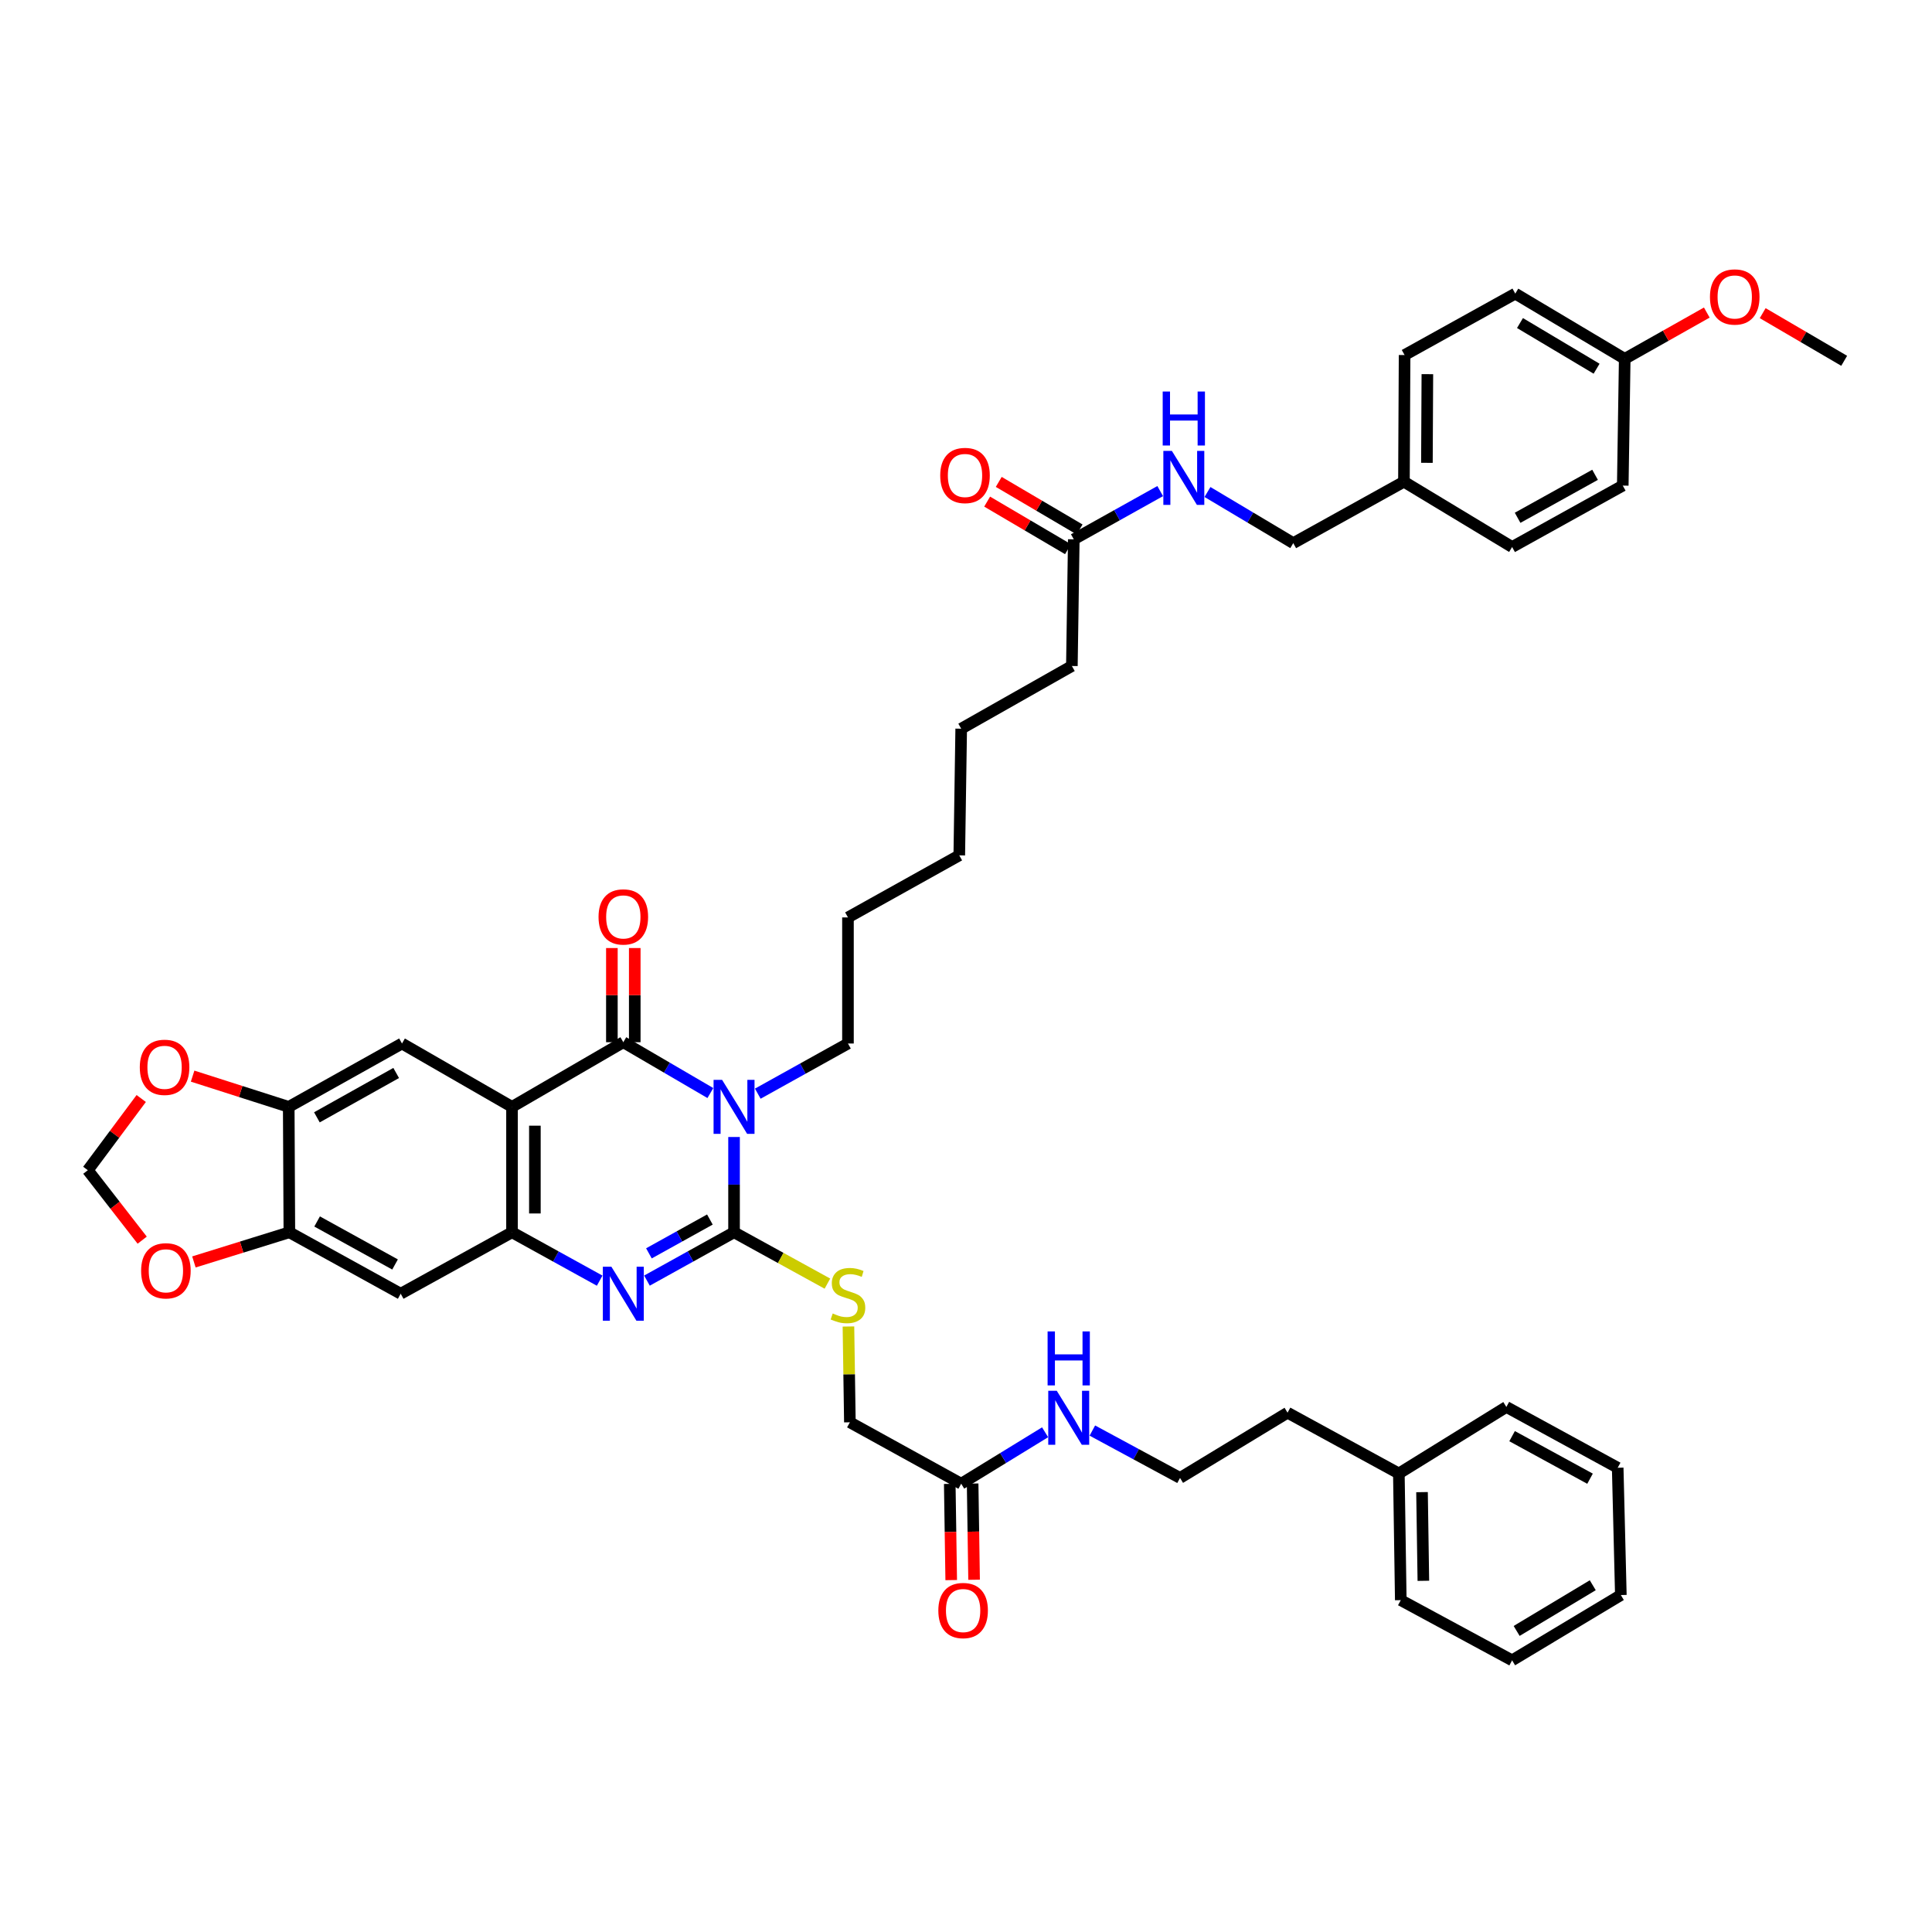 <?xml version='1.0' encoding='iso-8859-1'?>
<svg version='1.1' baseProfile='full'
              xmlns='http://www.w3.org/2000/svg'
                      xmlns:rdkit='http://www.rdkit.org/xml'
                      xmlns:xlink='http://www.w3.org/1999/xlink'
                  xml:space='preserve'
width='1000px' height='1000px' viewBox='0 0 1000 1000'>
<!-- END OF HEADER -->
<rect style='opacity:1.0;fill:#FFFFFF;stroke:none' width='1000' height='1000' x='0' y='0'> </rect>
<path class='bond-0' d='M 379.942,588.509 L 379.942,613.167' style='fill:none;fill-rule:evenodd;stroke:#0000FF;stroke-width:6px;stroke-linecap:butt;stroke-linejoin:miter;stroke-opacity:1' />
<path class='bond-0' d='M 379.942,613.167 L 379.942,637.825' style='fill:none;fill-rule:evenodd;stroke:#000000;stroke-width:6px;stroke-linecap:butt;stroke-linejoin:miter;stroke-opacity:1' />
<path class='bond-1' d='M 367.686,565.758 L 345.158,552.603' style='fill:none;fill-rule:evenodd;stroke:#0000FF;stroke-width:6px;stroke-linecap:butt;stroke-linejoin:miter;stroke-opacity:1' />
<path class='bond-1' d='M 345.158,552.603 L 322.63,539.447' style='fill:none;fill-rule:evenodd;stroke:#000000;stroke-width:6px;stroke-linecap:butt;stroke-linejoin:miter;stroke-opacity:1' />
<path class='bond-19' d='M 392.226,566.083 L 415.566,553.101' style='fill:none;fill-rule:evenodd;stroke:#0000FF;stroke-width:6px;stroke-linecap:butt;stroke-linejoin:miter;stroke-opacity:1' />
<path class='bond-19' d='M 415.566,553.101 L 438.905,540.118' style='fill:none;fill-rule:evenodd;stroke:#000000;stroke-width:6px;stroke-linecap:butt;stroke-linejoin:miter;stroke-opacity:1' />
<path class='bond-3' d='M 379.942,637.825 L 357.404,650.332' style='fill:none;fill-rule:evenodd;stroke:#000000;stroke-width:6px;stroke-linecap:butt;stroke-linejoin:miter;stroke-opacity:1' />
<path class='bond-3' d='M 357.404,650.332 L 334.865,662.839' style='fill:none;fill-rule:evenodd;stroke:#0000FF;stroke-width:6px;stroke-linecap:butt;stroke-linejoin:miter;stroke-opacity:1' />
<path class='bond-3' d='M 367.436,631.224 L 351.659,639.979' style='fill:none;fill-rule:evenodd;stroke:#000000;stroke-width:6px;stroke-linecap:butt;stroke-linejoin:miter;stroke-opacity:1' />
<path class='bond-3' d='M 351.659,639.979 L 335.882,648.734' style='fill:none;fill-rule:evenodd;stroke:#0000FF;stroke-width:6px;stroke-linecap:butt;stroke-linejoin:miter;stroke-opacity:1' />
<path class='bond-9' d='M 379.942,637.825 L 404.103,651.116' style='fill:none;fill-rule:evenodd;stroke:#000000;stroke-width:6px;stroke-linecap:butt;stroke-linejoin:miter;stroke-opacity:1' />
<path class='bond-9' d='M 404.103,651.116 L 428.264,664.406' style='fill:none;fill-rule:evenodd;stroke:#CCCC00;stroke-width:6px;stroke-linecap:butt;stroke-linejoin:miter;stroke-opacity:1' />
<path class='bond-2' d='M 322.63,539.447 L 265.015,572.915' style='fill:none;fill-rule:evenodd;stroke:#000000;stroke-width:6px;stroke-linecap:butt;stroke-linejoin:miter;stroke-opacity:1' />
<path class='bond-10' d='M 328.55,539.447 L 328.55,515.076' style='fill:none;fill-rule:evenodd;stroke:#000000;stroke-width:6px;stroke-linecap:butt;stroke-linejoin:miter;stroke-opacity:1' />
<path class='bond-10' d='M 328.55,515.076 L 328.55,490.704' style='fill:none;fill-rule:evenodd;stroke:#FF0000;stroke-width:6px;stroke-linecap:butt;stroke-linejoin:miter;stroke-opacity:1' />
<path class='bond-10' d='M 316.71,539.447 L 316.71,515.076' style='fill:none;fill-rule:evenodd;stroke:#000000;stroke-width:6px;stroke-linecap:butt;stroke-linejoin:miter;stroke-opacity:1' />
<path class='bond-10' d='M 316.71,515.076 L 316.71,490.704' style='fill:none;fill-rule:evenodd;stroke:#FF0000;stroke-width:6px;stroke-linecap:butt;stroke-linejoin:miter;stroke-opacity:1' />
<path class='bond-4' d='M 265.015,572.915 L 265.015,637.825' style='fill:none;fill-rule:evenodd;stroke:#000000;stroke-width:6px;stroke-linecap:butt;stroke-linejoin:miter;stroke-opacity:1' />
<path class='bond-4' d='M 276.855,582.652 L 276.855,628.088' style='fill:none;fill-rule:evenodd;stroke:#000000;stroke-width:6px;stroke-linecap:butt;stroke-linejoin:miter;stroke-opacity:1' />
<path class='bond-5' d='M 265.015,572.915 L 208.071,540.118' style='fill:none;fill-rule:evenodd;stroke:#000000;stroke-width:6px;stroke-linecap:butt;stroke-linejoin:miter;stroke-opacity:1' />
<path class='bond-43' d='M 310.388,662.871 L 287.701,650.348' style='fill:none;fill-rule:evenodd;stroke:#0000FF;stroke-width:6px;stroke-linecap:butt;stroke-linejoin:miter;stroke-opacity:1' />
<path class='bond-43' d='M 287.701,650.348 L 265.015,637.825' style='fill:none;fill-rule:evenodd;stroke:#000000;stroke-width:6px;stroke-linecap:butt;stroke-linejoin:miter;stroke-opacity:1' />
<path class='bond-6' d='M 265.015,637.825 L 207.4,669.629' style='fill:none;fill-rule:evenodd;stroke:#000000;stroke-width:6px;stroke-linecap:butt;stroke-linejoin:miter;stroke-opacity:1' />
<path class='bond-7' d='M 208.071,540.118 L 149.45,572.915' style='fill:none;fill-rule:evenodd;stroke:#000000;stroke-width:6px;stroke-linecap:butt;stroke-linejoin:miter;stroke-opacity:1' />
<path class='bond-7' d='M 205.059,555.371 L 164.024,578.329' style='fill:none;fill-rule:evenodd;stroke:#000000;stroke-width:6px;stroke-linecap:butt;stroke-linejoin:miter;stroke-opacity:1' />
<path class='bond-44' d='M 207.4,669.629 L 149.772,637.825' style='fill:none;fill-rule:evenodd;stroke:#000000;stroke-width:6px;stroke-linecap:butt;stroke-linejoin:miter;stroke-opacity:1' />
<path class='bond-44' d='M 204.477,654.492 L 164.137,632.229' style='fill:none;fill-rule:evenodd;stroke:#000000;stroke-width:6px;stroke-linecap:butt;stroke-linejoin:miter;stroke-opacity:1' />
<path class='bond-8' d='M 149.45,572.915 L 149.772,637.825' style='fill:none;fill-rule:evenodd;stroke:#000000;stroke-width:6px;stroke-linecap:butt;stroke-linejoin:miter;stroke-opacity:1' />
<path class='bond-11' d='M 149.45,572.915 L 124.574,564.959' style='fill:none;fill-rule:evenodd;stroke:#000000;stroke-width:6px;stroke-linecap:butt;stroke-linejoin:miter;stroke-opacity:1' />
<path class='bond-11' d='M 124.574,564.959 L 99.698,557.002' style='fill:none;fill-rule:evenodd;stroke:#FF0000;stroke-width:6px;stroke-linecap:butt;stroke-linejoin:miter;stroke-opacity:1' />
<path class='bond-12' d='M 149.772,637.825 L 125.07,645.501' style='fill:none;fill-rule:evenodd;stroke:#000000;stroke-width:6px;stroke-linecap:butt;stroke-linejoin:miter;stroke-opacity:1' />
<path class='bond-12' d='M 125.07,645.501 L 100.368,653.177' style='fill:none;fill-rule:evenodd;stroke:#FF0000;stroke-width:6px;stroke-linecap:butt;stroke-linejoin:miter;stroke-opacity:1' />
<path class='bond-20' d='M 439.151,686.59 L 439.525,711.386' style='fill:none;fill-rule:evenodd;stroke:#CCCC00;stroke-width:6px;stroke-linecap:butt;stroke-linejoin:miter;stroke-opacity:1' />
<path class='bond-20' d='M 439.525,711.386 L 439.899,736.183' style='fill:none;fill-rule:evenodd;stroke:#000000;stroke-width:6px;stroke-linecap:butt;stroke-linejoin:miter;stroke-opacity:1' />
<path class='bond-15' d='M 73.099,568.586 L 59.276,587.142' style='fill:none;fill-rule:evenodd;stroke:#FF0000;stroke-width:6px;stroke-linecap:butt;stroke-linejoin:miter;stroke-opacity:1' />
<path class='bond-15' d='M 59.276,587.142 L 45.455,605.699' style='fill:none;fill-rule:evenodd;stroke:#000000;stroke-width:6px;stroke-linecap:butt;stroke-linejoin:miter;stroke-opacity:1' />
<path class='bond-45' d='M 73.604,641.908 L 59.529,623.804' style='fill:none;fill-rule:evenodd;stroke:#FF0000;stroke-width:6px;stroke-linecap:butt;stroke-linejoin:miter;stroke-opacity:1' />
<path class='bond-45' d='M 59.529,623.804 L 45.455,605.699' style='fill:none;fill-rule:evenodd;stroke:#000000;stroke-width:6px;stroke-linecap:butt;stroke-linejoin:miter;stroke-opacity:1' />
<path class='bond-13' d='M 497.514,767.967 L 439.899,736.183' style='fill:none;fill-rule:evenodd;stroke:#000000;stroke-width:6px;stroke-linecap:butt;stroke-linejoin:miter;stroke-opacity:1' />
<path class='bond-18' d='M 491.594,768.056 L 491.971,792.956' style='fill:none;fill-rule:evenodd;stroke:#000000;stroke-width:6px;stroke-linecap:butt;stroke-linejoin:miter;stroke-opacity:1' />
<path class='bond-18' d='M 491.971,792.956 L 492.349,817.855' style='fill:none;fill-rule:evenodd;stroke:#FF0000;stroke-width:6px;stroke-linecap:butt;stroke-linejoin:miter;stroke-opacity:1' />
<path class='bond-18' d='M 503.433,767.877 L 503.81,792.776' style='fill:none;fill-rule:evenodd;stroke:#000000;stroke-width:6px;stroke-linecap:butt;stroke-linejoin:miter;stroke-opacity:1' />
<path class='bond-18' d='M 503.81,792.776 L 504.187,817.676' style='fill:none;fill-rule:evenodd;stroke:#FF0000;stroke-width:6px;stroke-linecap:butt;stroke-linejoin:miter;stroke-opacity:1' />
<path class='bond-21' d='M 497.514,767.967 L 519.227,754.656' style='fill:none;fill-rule:evenodd;stroke:#000000;stroke-width:6px;stroke-linecap:butt;stroke-linejoin:miter;stroke-opacity:1' />
<path class='bond-21' d='M 519.227,754.656 L 540.939,741.344' style='fill:none;fill-rule:evenodd;stroke:#0000FF;stroke-width:6px;stroke-linecap:butt;stroke-linejoin:miter;stroke-opacity:1' />
<path class='bond-14' d='M 555.793,279.151 L 554.8,344.718' style='fill:none;fill-rule:evenodd;stroke:#000000;stroke-width:6px;stroke-linecap:butt;stroke-linejoin:miter;stroke-opacity:1' />
<path class='bond-16' d='M 555.793,279.151 L 578.154,266.668' style='fill:none;fill-rule:evenodd;stroke:#000000;stroke-width:6px;stroke-linecap:butt;stroke-linejoin:miter;stroke-opacity:1' />
<path class='bond-16' d='M 578.154,266.668 L 600.516,254.186' style='fill:none;fill-rule:evenodd;stroke:#0000FF;stroke-width:6px;stroke-linecap:butt;stroke-linejoin:miter;stroke-opacity:1' />
<path class='bond-17' d='M 558.795,274.048 L 537.872,261.739' style='fill:none;fill-rule:evenodd;stroke:#000000;stroke-width:6px;stroke-linecap:butt;stroke-linejoin:miter;stroke-opacity:1' />
<path class='bond-17' d='M 537.872,261.739 L 516.949,249.43' style='fill:none;fill-rule:evenodd;stroke:#FF0000;stroke-width:6px;stroke-linecap:butt;stroke-linejoin:miter;stroke-opacity:1' />
<path class='bond-17' d='M 552.791,284.253 L 531.868,271.944' style='fill:none;fill-rule:evenodd;stroke:#000000;stroke-width:6px;stroke-linecap:butt;stroke-linejoin:miter;stroke-opacity:1' />
<path class='bond-17' d='M 531.868,271.944 L 510.945,259.635' style='fill:none;fill-rule:evenodd;stroke:#FF0000;stroke-width:6px;stroke-linecap:butt;stroke-linejoin:miter;stroke-opacity:1' />
<path class='bond-22' d='M 624.989,254.659 L 647.19,267.892' style='fill:none;fill-rule:evenodd;stroke:#0000FF;stroke-width:6px;stroke-linecap:butt;stroke-linejoin:miter;stroke-opacity:1' />
<path class='bond-22' d='M 647.19,267.892 L 669.391,281.124' style='fill:none;fill-rule:evenodd;stroke:#000000;stroke-width:6px;stroke-linecap:butt;stroke-linejoin:miter;stroke-opacity:1' />
<path class='bond-37' d='M 438.905,540.118 L 438.905,474.86' style='fill:none;fill-rule:evenodd;stroke:#000000;stroke-width:6px;stroke-linecap:butt;stroke-linejoin:miter;stroke-opacity:1' />
<path class='bond-29' d='M 565.402,740.457 L 588.093,752.715' style='fill:none;fill-rule:evenodd;stroke:#0000FF;stroke-width:6px;stroke-linecap:butt;stroke-linejoin:miter;stroke-opacity:1' />
<path class='bond-29' d='M 588.093,752.715 L 610.783,764.974' style='fill:none;fill-rule:evenodd;stroke:#000000;stroke-width:6px;stroke-linecap:butt;stroke-linejoin:miter;stroke-opacity:1' />
<path class='bond-23' d='M 669.391,281.124 L 726.677,249.334' style='fill:none;fill-rule:evenodd;stroke:#000000;stroke-width:6px;stroke-linecap:butt;stroke-linejoin:miter;stroke-opacity:1' />
<path class='bond-25' d='M 726.677,249.334 L 782.668,283.13' style='fill:none;fill-rule:evenodd;stroke:#000000;stroke-width:6px;stroke-linecap:butt;stroke-linejoin:miter;stroke-opacity:1' />
<path class='bond-26' d='M 726.677,249.334 L 727.013,183.766' style='fill:none;fill-rule:evenodd;stroke:#000000;stroke-width:6px;stroke-linecap:butt;stroke-linejoin:miter;stroke-opacity:1' />
<path class='bond-26' d='M 738.568,239.559 L 738.802,193.662' style='fill:none;fill-rule:evenodd;stroke:#000000;stroke-width:6px;stroke-linecap:butt;stroke-linejoin:miter;stroke-opacity:1' />
<path class='bond-24' d='M 840.953,185.74 L 784.306,151.976' style='fill:none;fill-rule:evenodd;stroke:#000000;stroke-width:6px;stroke-linecap:butt;stroke-linejoin:miter;stroke-opacity:1' />
<path class='bond-24' d='M 826.394,190.846 L 786.741,167.211' style='fill:none;fill-rule:evenodd;stroke:#000000;stroke-width:6px;stroke-linecap:butt;stroke-linejoin:miter;stroke-opacity:1' />
<path class='bond-30' d='M 840.953,185.74 L 862.195,173.761' style='fill:none;fill-rule:evenodd;stroke:#000000;stroke-width:6px;stroke-linecap:butt;stroke-linejoin:miter;stroke-opacity:1' />
<path class='bond-30' d='M 862.195,173.761 L 883.436,161.782' style='fill:none;fill-rule:evenodd;stroke:#FF0000;stroke-width:6px;stroke-linecap:butt;stroke-linejoin:miter;stroke-opacity:1' />
<path class='bond-46' d='M 840.953,185.74 L 839.941,251.34' style='fill:none;fill-rule:evenodd;stroke:#000000;stroke-width:6px;stroke-linecap:butt;stroke-linejoin:miter;stroke-opacity:1' />
<path class='bond-28' d='M 782.668,283.13 L 839.941,251.34' style='fill:none;fill-rule:evenodd;stroke:#000000;stroke-width:6px;stroke-linecap:butt;stroke-linejoin:miter;stroke-opacity:1' />
<path class='bond-28' d='M 785.512,268.01 L 825.603,245.756' style='fill:none;fill-rule:evenodd;stroke:#000000;stroke-width:6px;stroke-linecap:butt;stroke-linejoin:miter;stroke-opacity:1' />
<path class='bond-27' d='M 727.013,183.766 L 784.306,151.976' style='fill:none;fill-rule:evenodd;stroke:#000000;stroke-width:6px;stroke-linecap:butt;stroke-linejoin:miter;stroke-opacity:1' />
<path class='bond-33' d='M 610.783,764.974 L 666.431,731.21' style='fill:none;fill-rule:evenodd;stroke:#000000;stroke-width:6px;stroke-linecap:butt;stroke-linejoin:miter;stroke-opacity:1' />
<path class='bond-34' d='M 912.365,162.087 L 933.455,174.42' style='fill:none;fill-rule:evenodd;stroke:#FF0000;stroke-width:6px;stroke-linecap:butt;stroke-linejoin:miter;stroke-opacity:1' />
<path class='bond-34' d='M 933.455,174.42 L 954.545,186.753' style='fill:none;fill-rule:evenodd;stroke:#000000;stroke-width:6px;stroke-linecap:butt;stroke-linejoin:miter;stroke-opacity:1' />
<path class='bond-31' d='M 724.046,762.671 L 666.431,731.21' style='fill:none;fill-rule:evenodd;stroke:#000000;stroke-width:6px;stroke-linecap:butt;stroke-linejoin:miter;stroke-opacity:1' />
<path class='bond-35' d='M 724.046,762.671 L 725.04,828.239' style='fill:none;fill-rule:evenodd;stroke:#000000;stroke-width:6px;stroke-linecap:butt;stroke-linejoin:miter;stroke-opacity:1' />
<path class='bond-35' d='M 736.034,772.327 L 736.729,818.225' style='fill:none;fill-rule:evenodd;stroke:#000000;stroke-width:6px;stroke-linecap:butt;stroke-linejoin:miter;stroke-opacity:1' />
<path class='bond-36' d='M 724.046,762.671 L 779.688,728.237' style='fill:none;fill-rule:evenodd;stroke:#000000;stroke-width:6px;stroke-linecap:butt;stroke-linejoin:miter;stroke-opacity:1' />
<path class='bond-32' d='M 554.8,344.718 L 497.514,377.173' style='fill:none;fill-rule:evenodd;stroke:#000000;stroke-width:6px;stroke-linecap:butt;stroke-linejoin:miter;stroke-opacity:1' />
<path class='bond-41' d='M 725.04,828.239 L 782.668,859.391' style='fill:none;fill-rule:evenodd;stroke:#000000;stroke-width:6px;stroke-linecap:butt;stroke-linejoin:miter;stroke-opacity:1' />
<path class='bond-40' d='M 779.688,728.237 L 837.316,759.705' style='fill:none;fill-rule:evenodd;stroke:#000000;stroke-width:6px;stroke-linecap:butt;stroke-linejoin:miter;stroke-opacity:1' />
<path class='bond-40' d='M 782.658,743.349 L 822.997,765.376' style='fill:none;fill-rule:evenodd;stroke:#000000;stroke-width:6px;stroke-linecap:butt;stroke-linejoin:miter;stroke-opacity:1' />
<path class='bond-39' d='M 438.905,474.86 L 496.52,442.727' style='fill:none;fill-rule:evenodd;stroke:#000000;stroke-width:6px;stroke-linecap:butt;stroke-linejoin:miter;stroke-opacity:1' />
<path class='bond-38' d='M 497.514,377.173 L 496.52,442.727' style='fill:none;fill-rule:evenodd;stroke:#000000;stroke-width:6px;stroke-linecap:butt;stroke-linejoin:miter;stroke-opacity:1' />
<path class='bond-42' d='M 837.316,759.705 L 838.947,825.595' style='fill:none;fill-rule:evenodd;stroke:#000000;stroke-width:6px;stroke-linecap:butt;stroke-linejoin:miter;stroke-opacity:1' />
<path class='bond-47' d='M 782.668,859.391 L 838.947,825.595' style='fill:none;fill-rule:evenodd;stroke:#000000;stroke-width:6px;stroke-linecap:butt;stroke-linejoin:miter;stroke-opacity:1' />
<path class='bond-47' d='M 785.014,844.171 L 824.41,820.514' style='fill:none;fill-rule:evenodd;stroke:#000000;stroke-width:6px;stroke-linecap:butt;stroke-linejoin:miter;stroke-opacity:1' />
<path  class='atom-0' d='M 373.766 558.944
L 382.922 573.744
Q 383.83 575.204, 385.29 577.849
Q 386.75 580.493, 386.829 580.651
L 386.829 558.944
L 390.539 558.944
L 390.539 586.886
L 386.711 586.886
L 376.883 570.705
Q 375.739 568.811, 374.515 566.64
Q 373.331 564.469, 372.976 563.798
L 372.976 586.886
L 369.345 586.886
L 369.345 558.944
L 373.766 558.944
' fill='#0000FF'/>
<path  class='atom-4' d='M 316.453 655.657
L 325.609 670.457
Q 326.517 671.918, 327.977 674.562
Q 329.438 677.206, 329.517 677.364
L 329.517 655.657
L 333.227 655.657
L 333.227 683.6
L 329.398 683.6
L 319.571 667.418
Q 318.427 665.524, 317.203 663.353
Q 316.019 661.183, 315.664 660.512
L 315.664 683.6
L 312.033 683.6
L 312.033 655.657
L 316.453 655.657
' fill='#0000FF'/>
<path  class='atom-10' d='M 431.012 679.85
Q 431.328 679.969, 432.63 680.521
Q 433.933 681.074, 435.353 681.429
Q 436.814 681.745, 438.234 681.745
Q 440.879 681.745, 442.418 680.482
Q 443.957 679.18, 443.957 676.93
Q 443.957 675.391, 443.168 674.444
Q 442.418 673.496, 441.234 672.983
Q 440.05 672.47, 438.077 671.878
Q 435.59 671.128, 434.09 670.418
Q 432.63 669.708, 431.565 668.208
Q 430.538 666.708, 430.538 664.182
Q 430.538 660.67, 432.906 658.499
Q 435.314 656.328, 440.05 656.328
Q 443.286 656.328, 446.957 657.867
L 446.049 660.906
Q 442.694 659.525, 440.168 659.525
Q 437.445 659.525, 435.945 660.67
Q 434.446 661.775, 434.485 663.709
Q 434.485 665.208, 435.235 666.116
Q 436.024 667.024, 437.129 667.537
Q 438.274 668.05, 440.168 668.642
Q 442.694 669.431, 444.194 670.221
Q 445.694 671.01, 446.759 672.628
Q 447.864 674.207, 447.864 676.93
Q 447.864 680.798, 445.26 682.889
Q 442.694 684.942, 438.392 684.942
Q 435.906 684.942, 434.012 684.389
Q 432.157 683.876, 429.946 682.968
L 431.012 679.85
' fill='#CCCC00'/>
<path  class='atom-11' d='M 309.803 474.597
Q 309.803 467.888, 313.118 464.138
Q 316.433 460.389, 322.63 460.389
Q 328.826 460.389, 332.141 464.138
Q 335.456 467.888, 335.456 474.597
Q 335.456 481.385, 332.102 485.253
Q 328.747 489.081, 322.63 489.081
Q 316.473 489.081, 313.118 485.253
Q 309.803 481.425, 309.803 474.597
M 322.63 485.924
Q 326.892 485.924, 329.181 483.082
Q 331.51 480.201, 331.51 474.597
Q 331.51 469.111, 329.181 466.348
Q 326.892 463.546, 322.63 463.546
Q 318.367 463.546, 316.039 466.309
Q 313.75 469.072, 313.75 474.597
Q 313.75 480.241, 316.039 483.082
Q 318.367 485.924, 322.63 485.924
' fill='#FF0000'/>
<path  class='atom-12' d='M 72.358 552.439
Q 72.358 545.729, 75.673 541.98
Q 78.988 538.231, 85.184 538.231
Q 91.381 538.231, 94.696 541.98
Q 98.011 545.729, 98.011 552.439
Q 98.011 559.227, 94.656 563.095
Q 91.302 566.923, 85.184 566.923
Q 79.028 566.923, 75.673 563.095
Q 72.358 559.266, 72.358 552.439
M 85.184 563.766
Q 89.447 563.766, 91.736 560.924
Q 94.064 558.043, 94.064 552.439
Q 94.064 546.953, 91.736 544.19
Q 89.447 541.388, 85.184 541.388
Q 80.922 541.388, 78.594 544.151
Q 76.304 546.913, 76.304 552.439
Q 76.304 558.082, 78.594 560.924
Q 80.922 563.766, 85.184 563.766
' fill='#FF0000'/>
<path  class='atom-13' d='M 73.042 657.762
Q 73.042 651.053, 76.357 647.304
Q 79.672 643.554, 85.868 643.554
Q 92.065 643.554, 95.38 647.304
Q 98.695 651.053, 98.695 657.762
Q 98.695 664.551, 95.341 668.418
Q 91.986 672.247, 85.868 672.247
Q 79.712 672.247, 76.357 668.418
Q 73.042 664.59, 73.042 657.762
M 85.868 669.089
Q 90.131 669.089, 92.42 666.248
Q 94.749 663.367, 94.749 657.762
Q 94.749 652.276, 92.42 649.514
Q 90.131 646.712, 85.868 646.712
Q 81.606 646.712, 79.278 649.474
Q 76.989 652.237, 76.989 657.762
Q 76.989 663.406, 79.278 666.248
Q 81.606 669.089, 85.868 669.089
' fill='#FF0000'/>
<path  class='atom-17' d='M 606.567 233.389
L 615.723 248.189
Q 616.631 249.649, 618.091 252.294
Q 619.551 254.938, 619.63 255.096
L 619.63 233.389
L 623.34 233.389
L 623.34 261.332
L 619.512 261.332
L 609.685 245.15
Q 608.54 243.256, 607.317 241.085
Q 606.133 238.914, 605.778 238.244
L 605.778 261.332
L 602.147 261.332
L 602.147 233.389
L 606.567 233.389
' fill='#0000FF'/>
<path  class='atom-17' d='M 601.811 202.652
L 605.6 202.652
L 605.6 214.532
L 619.887 214.532
L 619.887 202.652
L 623.676 202.652
L 623.676 230.595
L 619.887 230.595
L 619.887 217.689
L 605.6 217.689
L 605.6 230.595
L 601.811 230.595
L 601.811 202.652
' fill='#0000FF'/>
<path  class='atom-18' d='M 486.66 246.104
Q 486.66 239.395, 489.975 235.645
Q 493.291 231.896, 499.487 231.896
Q 505.683 231.896, 508.998 235.645
Q 512.314 239.395, 512.314 246.104
Q 512.314 252.892, 508.959 256.76
Q 505.604 260.588, 499.487 260.588
Q 493.33 260.588, 489.975 256.76
Q 486.66 252.932, 486.66 246.104
M 499.487 257.431
Q 503.749 257.431, 506.038 254.589
Q 508.367 251.708, 508.367 246.104
Q 508.367 240.618, 506.038 237.855
Q 503.749 235.053, 499.487 235.053
Q 495.225 235.053, 492.896 237.816
Q 490.607 240.579, 490.607 246.104
Q 490.607 251.748, 492.896 254.589
Q 495.225 257.431, 499.487 257.431
' fill='#FF0000'/>
<path  class='atom-19' d='M 485.68 833.613
Q 485.68 826.904, 488.995 823.154
Q 492.311 819.405, 498.507 819.405
Q 504.703 819.405, 508.018 823.154
Q 511.334 826.904, 511.334 833.613
Q 511.334 840.401, 507.979 844.269
Q 504.624 848.097, 498.507 848.097
Q 492.35 848.097, 488.995 844.269
Q 485.68 840.441, 485.68 833.613
M 498.507 844.94
Q 502.769 844.94, 505.058 842.098
Q 507.387 839.217, 507.387 833.613
Q 507.387 828.127, 505.058 825.364
Q 502.769 822.562, 498.507 822.562
Q 494.244 822.562, 491.916 825.325
Q 489.627 828.088, 489.627 833.613
Q 489.627 839.257, 491.916 842.098
Q 494.244 844.94, 498.507 844.94
' fill='#FF0000'/>
<path  class='atom-22' d='M 546.992 719.876
L 556.148 734.676
Q 557.056 736.137, 558.516 738.781
Q 559.976 741.425, 560.055 741.583
L 560.055 719.876
L 563.765 719.876
L 563.765 747.819
L 559.937 747.819
L 550.11 731.637
Q 548.965 729.743, 547.742 727.572
Q 546.558 725.402, 546.202 724.731
L 546.202 747.819
L 542.571 747.819
L 542.571 719.876
L 546.992 719.876
' fill='#0000FF'/>
<path  class='atom-22' d='M 542.236 689.14
L 546.025 689.14
L 546.025 701.019
L 560.312 701.019
L 560.312 689.14
L 564.101 689.14
L 564.101 717.082
L 560.312 717.082
L 560.312 704.176
L 546.025 704.176
L 546.025 717.082
L 542.236 717.082
L 542.236 689.14
' fill='#0000FF'/>
<path  class='atom-31' d='M 885.071 153.706
Q 885.071 146.996, 888.386 143.247
Q 891.701 139.498, 897.897 139.498
Q 904.094 139.498, 907.409 143.247
Q 910.724 146.996, 910.724 153.706
Q 910.724 160.494, 907.369 164.362
Q 904.015 168.19, 897.897 168.19
Q 891.741 168.19, 888.386 164.362
Q 885.071 160.533, 885.071 153.706
M 897.897 165.033
Q 902.16 165.033, 904.449 162.191
Q 906.777 159.31, 906.777 153.706
Q 906.777 148.22, 904.449 145.457
Q 902.16 142.655, 897.897 142.655
Q 893.635 142.655, 891.307 145.418
Q 889.017 148.18, 889.017 153.706
Q 889.017 159.349, 891.307 162.191
Q 893.635 165.033, 897.897 165.033
' fill='#FF0000'/>
</svg>
